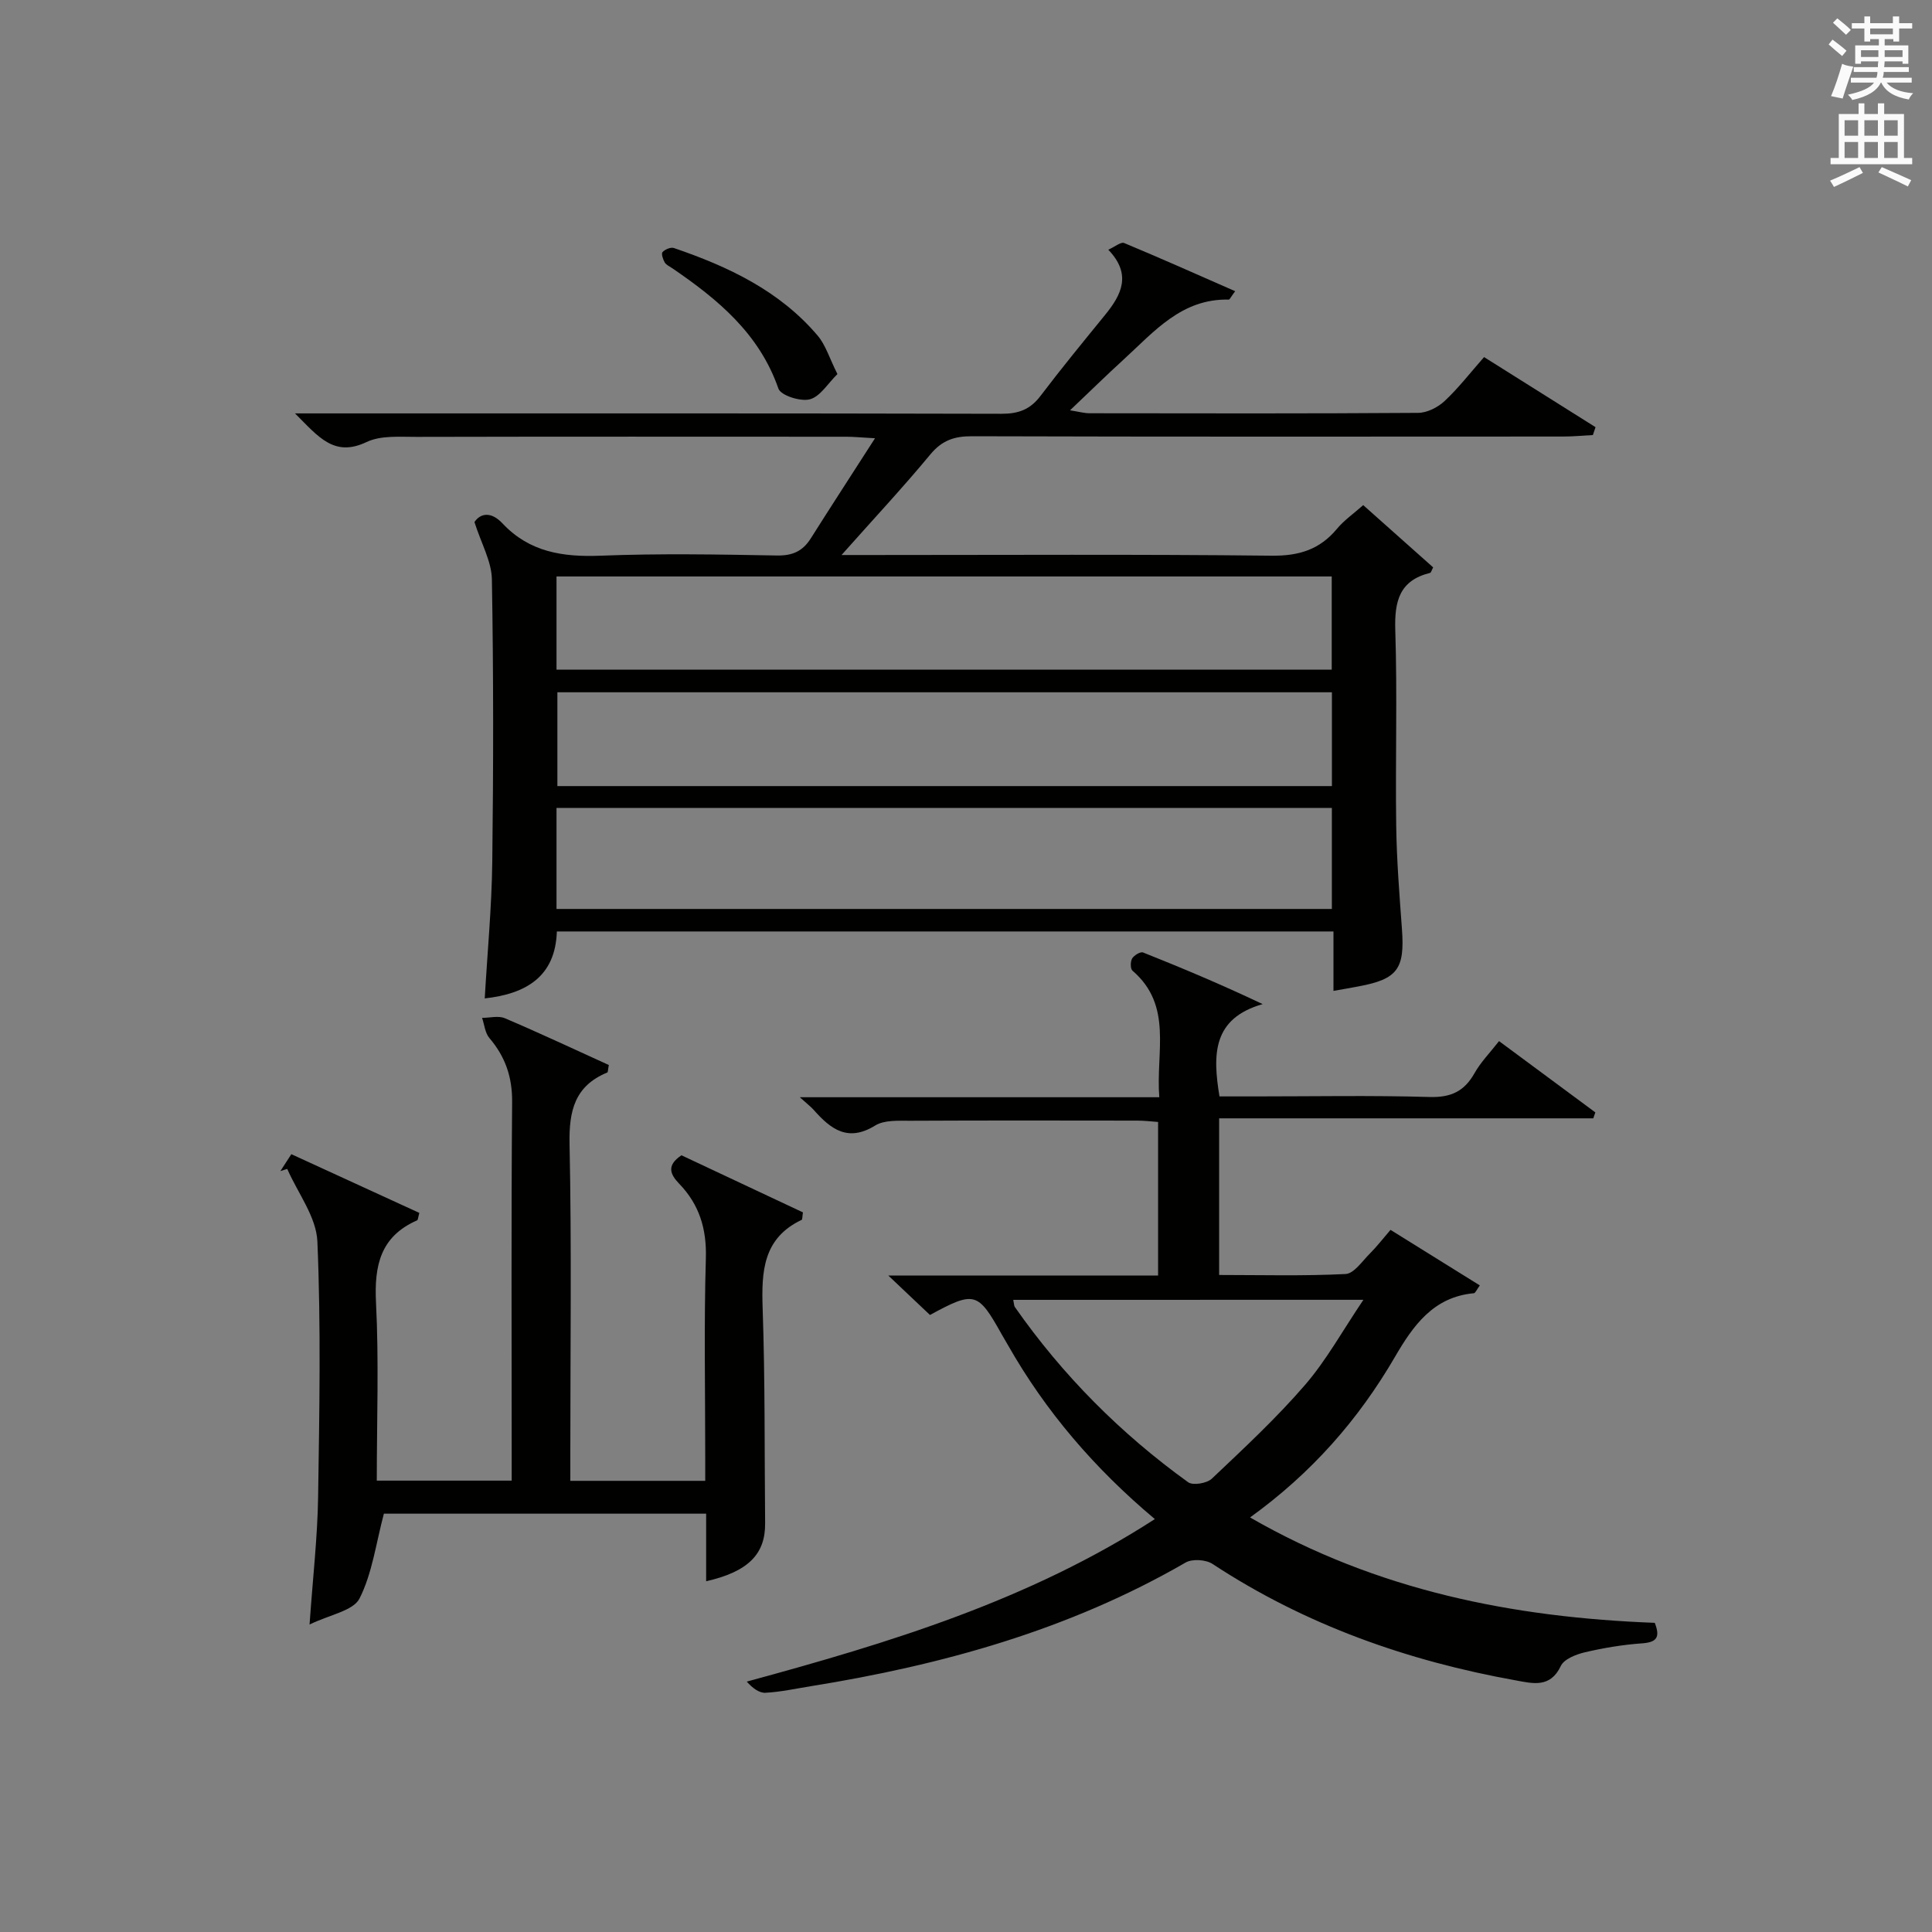 <?xml version="1.0" encoding="utf-8"?>
<!-- Generator: Adobe Illustrator 22.0.0, SVG Export Plug-In . SVG Version: 6.00 Build 0)  -->
<svg version="1.1" id="漢-ZDIC-典" xmlns="http://www.w3.org/2000/svg" xmlns:xlink="http://www.w3.org/1999/xlink" x="0px" y="0px"
	 viewBox="0 0 400 400" style="enable-background:new 0 0 400 400;" xml:space="preserve">
<rect x="0" y="0" width="400" height="400" fill="#808080" stroke="none"/>
<style type="text/css">
	.st1{fill:#010100;}
	.st2{fill:#fafafb;}
</style>
<g>
	
	<path class="st1" d="M276.08,205.15c0-4.25,0-8.05,0-12.3c-53.7,0-107.07,0-160.79,0c-0.3,9.35-6.37,12.92-14.93,13.86
		c0.54-9.43,1.44-18.84,1.56-28.26c0.24-19.49,0.26-39-0.08-58.49c-0.06-3.7-2.17-7.36-3.61-11.87c1.23-1.86,3.45-2.23,5.78,0.25
		c5.6,5.98,12.52,7.02,20.36,6.71c12.15-0.48,24.33-0.26,36.49-0.04c3.24,0.06,5.35-0.91,7.01-3.55c4.15-6.58,8.4-13.1,13.29-20.72
		c-2.85-0.16-4.4-0.32-5.94-0.32c-29.66-0.01-59.32-0.04-88.99,0.03c-3.48,0.01-7.38-0.34-10.34,1.07
		c-6.71,3.19-9.93-1.05-14.81-5.93c3.04,0,4.91,0,6.78,0c46.49,0,92.99-0.04,139.48,0.08c3.5,0.01,5.93-0.87,8.06-3.67
		c4.32-5.7,8.86-11.23,13.38-16.78c3.4-4.17,5.6-8.4,0.68-13.52c1.44-0.65,2.62-1.66,3.27-1.39c7.64,3.18,15.19,6.55,23,9.98
		c-0.95,1.27-1.14,1.74-1.32,1.74c-9.75-0.24-15.46,6.63-21.77,12.4c-3.55,3.24-6.98,6.61-11.1,10.52c1.78,0.28,2.93,0.61,4.07,0.61
		c22.66,0.03,45.33,0.08,67.99-0.08c1.86-0.01,4.08-1.13,5.48-2.44c2.88-2.69,5.32-5.86,8.18-9.11c7.88,4.96,15.48,9.73,23.08,14.51
		c-0.18,0.54-0.37,1.09-0.55,1.63c-2.04,0.11-4.09,0.31-6.13,0.31c-40.83,0.02-81.65,0.06-122.48-0.06
		c-3.62-0.01-6.16,0.87-8.55,3.75c-5.69,6.87-11.79,13.4-18.4,20.84c2.6,0,4.34,0,6.08,0c27.66,0,55.33-0.17,82.99,0.14
		c5.66,0.06,9.93-1.27,13.5-5.56c1.46-1.76,3.41-3.11,5.44-4.91c4.97,4.42,9.75,8.68,14.48,12.89c-0.32,0.6-0.43,1.09-0.64,1.14
		c-6.38,1.58-7.39,5.9-7.2,11.88c0.43,13.48,0,26.99,0.19,40.49c0.1,7.14,0.67,14.28,1.19,21.41c0.6,8.22-0.92,10.33-8.98,11.83
		C279.67,204.53,278.08,204.8,276.08,205.15z M115.22,188.19c53.82,0,107.16,0,160.53,0c0-7.17,0-13.94,0-20.92
		c-53.6,0-106.96,0-160.53,0C115.22,174.31,115.22,181.08,115.22,188.19z M115.22,138.64c53.84,0,107.18,0,160.5,0
		c0-6.61,0-12.86,0-19.29c-53.61,0-106.94,0-160.5,0C115.22,125.89,115.22,132.14,115.22,138.64z M275.76,143.33
		c-53.73,0-107.09,0-160.36,0c0,6.73,0,13.11,0,19.42c53.64,0,106.88,0,160.36,0C275.76,156.25,275.76,149.98,275.76,143.33z"/>
	<path class="st1" d="M192.54,272.25c-2.53-2.39-5.14-4.86-8.62-8.16c19.27,0,37.44,0,55.85,0c0-10.85,0-21.11,0-31.8
		c-1.42-0.1-2.86-0.28-4.29-0.28c-15.66-0.02-31.33-0.05-46.99,0.03c-2.46,0.01-5.39-0.19-7.3,0.99c-5.61,3.47-9.16,0.78-12.65-3.16
		c-0.64-0.73-1.43-1.32-2.95-2.7c25.22,0,49.54,0,74.43,0c-0.75-9.41,2.87-18.95-5.55-26.2c-0.46-0.39-0.45-1.89-0.07-2.53
		c0.4-0.66,1.72-1.46,2.26-1.24c8.11,3.23,16.16,6.61,24.76,10.69c-10.39,2.98-10.37,10.41-8.94,19.11c2.32,0,4.91,0,7.5,0
		c12,0,24-0.23,35.99,0.12c4.4,0.13,7.18-1.15,9.3-4.91c1.28-2.28,3.18-4.21,5.09-6.66c6.79,5.03,13.37,9.9,19.94,14.76
		c-0.14,0.41-0.29,0.82-0.43,1.23c-25.69,0-51.38,0-77.46,0c0,11.01,0,21.4,0,32.43c8.66,0,17.44,0.24,26.18-0.2
		c1.75-0.09,3.45-2.67,5.04-4.25c1.41-1.4,2.62-2.99,4.26-4.89c6.12,3.81,12.24,7.61,18.49,11.5c-0.67,0.92-0.92,1.59-1.23,1.62
		c-8.39,0.76-12.58,6.72-16.34,13.18c-7.54,12.95-17.2,24.01-30,33.24c26.38,15.19,54.55,20.71,83.79,21.82
		c1.22,3.09,0.31,4.04-2.67,4.25c-3.95,0.28-7.91,0.94-11.76,1.84c-1.84,0.43-4.34,1.4-5.02,2.84c-2.19,4.64-5.86,3.61-9.3,2.99
		c-22.46-4.03-43.62-11.5-62.82-24.12c-1.37-0.9-4.19-1.08-5.57-0.28c-24.12,13.95-50.4,21.23-77.65,25.61
		c-3.11,0.5-6.21,1.19-9.34,1.35c-1.32,0.07-2.7-1.01-3.86-2.31c29.6-8.05,58.39-16.79,84.49-33.65
		c-12.47-10.46-22.61-22.28-30.42-36.03c-0.41-0.72-0.84-1.43-1.25-2.15C202.46,267.43,201.78,267.23,192.54,272.25z M209.78,269.12
		c0.18,0.85,0.16,1.22,0.32,1.46c9.89,14.15,21.91,26.22,35.89,36.3c1,0.72,3.89,0.23,4.91-0.74c6.62-6.27,13.33-12.5,19.28-19.39
		c4.44-5.14,7.78-11.24,12.1-17.64C257.26,269.12,233.67,269.12,209.78,269.12z"/>
	<path class="st1" d="M64.09,336.34c0.69-9.84,1.64-18.08,1.77-26.34c0.27-17.66,0.6-35.34-0.15-52.97c-0.22-5.09-4.06-10.02-6.24-15.02
		c-0.47,0.15-0.95,0.3-1.42,0.45c0.7-1.08,1.4-2.17,2.27-3.5c8.96,4.11,17.77,8.15,26.5,12.16c-0.27,0.96-0.28,1.46-0.46,1.54
		c-7.6,3.33-8.9,9.35-8.51,17.05c0.61,12.12,0.16,24.3,0.16,36.84c9.27,0,18.3,0,27.93,0c0-1.87,0-3.65,0-5.43
		c0-24.33-0.11-48.65,0.09-72.98c0.04-5.18-1.42-9.37-4.71-13.23c-0.9-1.05-1.03-2.77-1.51-4.17c1.59,0,3.39-0.5,4.73,0.08
		c7.28,3.1,14.44,6.47,21.51,9.68c-0.19,0.96-0.16,1.49-0.32,1.55c-6.74,2.78-7.95,7.93-7.81,14.8c0.44,21.32,0.16,42.65,0.16,63.98
		c0,1.81,0,3.61,0,5.76c9.29,0,18.21,0,27.93,0c0-1.62,0-3.36,0-5.11c0-13.66-0.27-27.33,0.13-40.99c0.18-6.1-1.37-11.11-5.51-15.4
		c-1.93-2-2.65-3.83,0.46-5.9c8.29,3.9,16.8,7.89,25.15,11.82c-0.15,0.94-0.1,1.47-0.27,1.55c-8.02,3.81-8.33,10.7-8.07,18.37
		c0.51,14.81,0.37,29.65,0.51,44.47c0.06,6.36-3.5,10-12.21,11.98c0-4.62,0-9.15,0-13.99c-22.93,0-45.31,0-66.72,0
		c-1.65,6.2-2.41,12.36-5.05,17.57C73.12,333.51,68.31,334.28,64.09,336.34z"/>
	<path class="st1" d="M173.38,77.45c-1.97,1.92-3.55,4.64-5.7,5.22c-1.93,0.52-6.03-0.79-6.52-2.22c-3.97-11.41-12.55-18.48-21.98-24.92
		c-0.55-0.37-1.25-0.68-1.56-1.2c-0.36-0.63-0.75-1.82-0.45-2.14c0.52-0.56,1.7-1.06,2.35-0.84c11.26,3.84,21.88,8.84,29.77,18.14
		C170.93,71.42,171.7,74.09,173.38,77.45z"/>
	
	
	
	
	<path class="st2" d="M378.6,9.2l0.8-1c0.9,0.7,1.9,1.4,2.9,2.3l-0.9,1.1C380.3,10.7,379.4,9.9,378.6,9.2z M379.1,19.9
		c0.9-2.1,1.6-4.3,2.3-6.7c0.4,0.2,0.8,0.4,2.3,0.6c-0.7,2.1-1.5,4.3-2.2,6.6L379.1,19.9z M379.5,4.7l0.9-0.9c1,0.8,2,1.6,2.8,2.4
		l-1,1C381.2,6.3,380.3,5.4,379.5,4.7z M392,3.4h1.2v1.4h2.7v1.1h-2.7v2.7H392V8.1h-1.8v1.3h4.9v3.8h-1.2v-0.5h-3.7
		c0,0.4-0.1,0.9-0.1,1.2h5.1v1H390c0,0.5-0.1,0.9-0.2,1.2h6v1h-5.2c1.1,1.3,2.9,2,5.5,2.2c-0.4,0.4-0.7,0.8-0.9,1.3
		c-2.9-0.5-4.8-1.6-5.7-3.5h-0.1c-0.8,1.7-2.7,2.9-5.9,3.6c-0.2-0.4-0.6-0.8-0.9-1.1c2.8-0.6,4.6-1.4,5.4-2.5h-4.8v-1h5.3
		c0.1-0.3,0.2-0.7,0.2-1.2h-4.9v-1h5c0-0.4,0-0.8,0.1-1.2h-3.6v0.5h-1.2V9.4h4.9V8.1h-1.8v0.5H386V5.9h-2.6V4.8h2.6V3.4h1.2v1.4h4.7
		V3.4z M385.3,11.8h3.6c0-0.4,0-0.9,0-1.4h-3.6V11.8z M387.2,7.1h4.7V5.9h-4.7V7.1z M393.9,10.4h-3.7c0,0.5,0,1,0,1.4h3.7V10.4z"/>
	<path class="st2" d="M384.7,21.4h1.3v2.2h2.8v-2.2h1.3v2.2h4.1v9.1h1.7V34h-16.9v-1.3h1.7v-9.1h4.1V21.4z M385,34.6l0.7,1.2
		c-1.8,0.9-3.8,1.9-6,2.9c-0.2-0.4-0.5-0.8-0.8-1.3C381.3,36.4,383.3,35.4,385,34.6z M381.9,28.1h2.8v-3.2h-2.8V28.1z M381.9,32.7
		h2.8v-3.3h-2.8V32.7z M386,28.1h2.8v-3.2H386V28.1z M386,32.7h2.8v-3.3H386V32.7z M389.6,34.6c2.1,0.9,4.1,1.8,6.1,2.7l-0.7,1.3
		c-2.2-1.1-4.2-2-6.1-2.9L389.6,34.6z M392.9,24.9h-2.8v3.2h2.8V24.9z M390.1,32.7h2.8v-3.3h-2.8V32.7z"/>
</g>
</svg>
